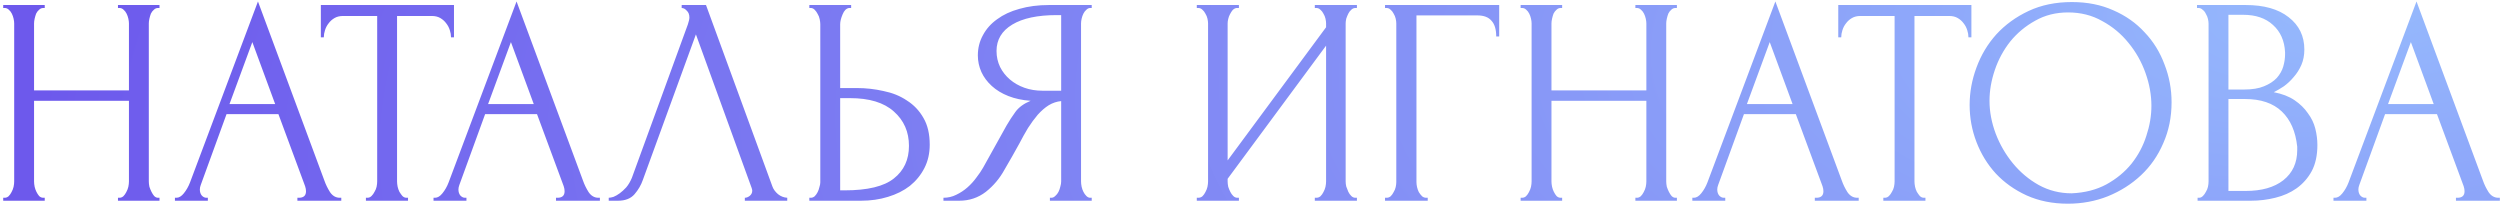 <?xml version="1.0" encoding="UTF-8"?> <svg xmlns="http://www.w3.org/2000/svg" width="548" height="45" viewBox="0 0 548 45" fill="none"><path d="M25.86 43.35H26.185C26.488 43.35 26.77 43.242 27.03 43.025C27.29 42.765 27.507 42.462 27.68 42.115C27.897 41.725 28.048 41.335 28.135 40.945C28.222 40.512 28.265 40.122 28.265 39.775V22.095H7.465V39.775C7.465 40.122 7.508 40.512 7.595 40.945C7.682 41.335 7.812 41.703 7.985 42.05C8.158 42.397 8.353 42.7 8.57 42.96C8.83 43.22 9.133 43.35 9.48 43.35H9.805V44H0.705V43.35H1.03C1.333 43.35 1.615 43.242 1.875 43.025C2.135 42.765 2.352 42.462 2.525 42.115C2.742 41.725 2.893 41.335 2.98 40.945C3.067 40.512 3.11 40.122 3.11 39.775V5.13C3.11 4.827 3.067 4.48 2.98 4.09C2.893 3.7 2.763 3.332 2.59 2.985C2.417 2.638 2.2 2.357 1.94 2.14C1.68 1.88 1.377 1.75 1.03 1.75H0.705V1.1H9.805V1.75H9.48C9.133 1.75 8.83 1.88 8.57 2.14C8.31 2.357 8.093 2.638 7.92 2.985C7.79 3.332 7.682 3.7 7.595 4.09C7.508 4.48 7.465 4.827 7.465 5.13V19.82H28.265V5.13C28.265 4.827 28.222 4.48 28.135 4.09C28.048 3.7 27.918 3.332 27.745 2.985C27.572 2.638 27.355 2.357 27.095 2.14C26.835 1.88 26.532 1.75 26.185 1.75H25.86V1.1H34.96V1.75H34.635C34.288 1.75 33.985 1.88 33.725 2.14C33.465 2.357 33.248 2.638 33.075 2.985C32.945 3.332 32.837 3.7 32.75 4.09C32.663 4.48 32.62 4.827 32.62 5.13V39.775C32.62 40.122 32.663 40.512 32.75 40.945C32.88 41.335 33.032 41.703 33.205 42.05C33.378 42.397 33.573 42.7 33.79 42.96C34.05 43.22 34.332 43.35 34.635 43.35H34.96V44H25.86V43.35ZM65.19 43.35H65.515C66.555 43.35 67.075 42.873 67.075 41.92C67.075 41.573 67.01 41.205 66.88 40.815L61.03 25.02H49.655L44 40.555C43.87 40.902 43.805 41.227 43.805 41.53C43.805 42.093 43.956 42.548 44.26 42.895C44.563 43.198 44.888 43.35 45.235 43.35H45.56V44H38.345V43.35H38.67C39.233 43.35 39.775 43.025 40.295 42.375C40.858 41.682 41.313 40.88 41.66 39.97L56.545 0.32L71.105 39.58C71.408 40.447 71.82 41.292 72.34 42.115C72.903 42.938 73.618 43.35 74.485 43.35H74.81V44H65.19V43.35ZM50.305 22.81H60.315L55.31 9.225L50.305 22.81ZM89.114 43.35H89.439V44H80.209V43.35H80.534C80.881 43.35 81.184 43.22 81.444 42.96C81.704 42.7 81.921 42.397 82.094 42.05C82.311 41.703 82.463 41.335 82.549 40.945C82.636 40.512 82.679 40.122 82.679 39.775V3.505H75.139C74.446 3.505 73.839 3.657 73.319 3.96C72.799 4.263 72.366 4.653 72.019 5.13C71.672 5.563 71.412 6.062 71.239 6.625C71.066 7.145 70.979 7.665 70.979 8.185H70.329V1.1H99.514V8.185H98.864C98.864 7.665 98.778 7.145 98.604 6.625C98.431 6.062 98.171 5.563 97.824 5.13C97.478 4.653 97.044 4.263 96.524 3.96C96.004 3.657 95.397 3.505 94.704 3.505H87.034V39.775C87.034 40.122 87.078 40.512 87.164 40.945C87.251 41.335 87.381 41.703 87.554 42.05C87.771 42.397 87.987 42.7 88.204 42.96C88.464 43.22 88.767 43.35 89.114 43.35ZM121.874 43.35H122.199C123.239 43.35 123.759 42.873 123.759 41.92C123.759 41.573 123.694 41.205 123.564 40.815L117.714 25.02H106.339L100.684 40.555C100.554 40.902 100.489 41.227 100.489 41.53C100.489 42.093 100.641 42.548 100.944 42.895C101.247 43.198 101.572 43.35 101.919 43.35H102.244V44H95.029V43.35H95.354C95.918 43.35 96.459 43.025 96.979 42.375C97.543 41.682 97.998 40.88 98.344 39.97L113.229 0.32L127.789 39.58C128.092 40.447 128.504 41.292 129.024 42.115C129.587 42.938 130.302 43.35 131.169 43.35H131.494V44H121.874V43.35ZM106.989 22.81H116.999L111.994 9.225L106.989 22.81ZM140.909 39.45C140.519 40.577 139.912 41.617 139.089 42.57C138.266 43.523 137.052 44 135.449 44H133.434V43.35C133.694 43.35 134.041 43.285 134.474 43.155C134.907 42.982 135.362 42.722 135.839 42.375C136.316 42.028 136.792 41.595 137.269 41.075C137.746 40.512 138.157 39.818 138.504 38.995L150.789 5.325C151.006 4.675 151.114 4.177 151.114 3.83C151.114 3.18 150.919 2.682 150.529 2.335C150.182 1.945 149.814 1.75 149.424 1.75V1.1H154.754L169.314 40.88C169.531 41.487 169.942 42.05 170.549 42.57C171.156 43.047 171.827 43.307 172.564 43.35V44H163.269V43.35C163.616 43.35 163.962 43.22 164.309 42.96C164.699 42.657 164.894 42.267 164.894 41.79C164.894 41.66 164.851 41.465 164.764 41.205L152.544 7.535L140.909 39.45ZM177.405 43.35H177.73C178.034 43.35 178.315 43.242 178.575 43.025C178.835 42.765 179.052 42.462 179.225 42.115C179.399 41.768 179.529 41.4 179.615 41.01C179.745 40.62 179.81 40.273 179.81 39.97V5.325C179.81 5.022 179.767 4.653 179.68 4.22C179.594 3.787 179.442 3.397 179.225 3.05C179.052 2.703 178.835 2.4 178.575 2.14C178.315 1.88 178.034 1.75 177.73 1.75H177.405V1.1H186.57V1.75H186.115C185.509 1.837 185.032 2.313 184.685 3.18C184.339 4.003 184.165 4.718 184.165 5.325V19.3H187.805C189.799 19.3 191.749 19.517 193.655 19.95C195.605 20.34 197.317 21.033 198.79 22.03C200.307 22.983 201.52 24.262 202.43 25.865C203.34 27.425 203.795 29.375 203.795 31.715C203.795 33.622 203.405 35.333 202.625 36.85C201.845 38.367 200.784 39.667 199.44 40.75C198.097 41.79 196.494 42.592 194.63 43.155C192.81 43.718 190.839 44 188.715 44H177.405V43.35ZM185.14 41.725C190.167 41.725 193.764 40.858 195.93 39.125C198.14 37.392 199.245 35.008 199.245 31.975C199.245 28.898 198.14 26.385 195.93 24.435C193.764 22.485 190.557 21.51 186.31 21.51H184.165V41.725H185.14ZM230.139 43.35H230.464C230.767 43.35 231.049 43.22 231.309 42.96C231.612 42.7 231.85 42.397 232.024 42.05C232.197 41.703 232.327 41.335 232.414 40.945C232.544 40.512 232.609 40.122 232.609 39.775V22.16C231.655 22.247 230.745 22.55 229.879 23.07C229.055 23.59 228.254 24.283 227.474 25.15C226.737 26.017 226.022 26.992 225.329 28.075C224.679 29.158 224.05 30.285 223.444 31.455C222.967 32.322 222.447 33.253 221.884 34.25C221.32 35.203 220.757 36.178 220.194 37.175C219.154 39.082 217.789 40.707 216.099 42.05C214.409 43.35 212.459 44 210.249 44H206.804V43.35C207.8 43.35 208.732 43.133 209.599 42.7C210.509 42.267 211.332 41.725 212.069 41.075C212.805 40.425 213.455 39.71 214.019 38.93C214.625 38.15 215.124 37.413 215.514 36.72L220.649 27.49C221.255 26.45 221.905 25.453 222.599 24.5C223.335 23.503 224.44 22.702 225.914 22.095C224.094 21.965 222.469 21.618 221.039 21.055C219.609 20.492 218.395 19.755 217.399 18.845C216.402 17.935 215.644 16.917 215.124 15.79C214.604 14.62 214.344 13.407 214.344 12.15C214.344 10.547 214.712 9.073 215.449 7.73C216.185 6.343 217.225 5.173 218.569 4.22C219.912 3.223 221.537 2.465 223.444 1.945C225.394 1.382 227.56 1.1 229.944 1.1H239.304V1.75H238.979C238.675 1.75 238.394 1.88 238.134 2.14C237.874 2.357 237.657 2.638 237.484 2.985C237.31 3.332 237.18 3.7 237.094 4.09C237.007 4.48 236.964 4.827 236.964 5.13V39.775C236.964 40.122 237.007 40.512 237.094 40.945C237.18 41.335 237.31 41.703 237.484 42.05C237.657 42.397 237.874 42.7 238.134 42.96C238.394 43.22 238.675 43.35 238.979 43.35H239.304V44H230.139V43.35ZM218.439 11.175C218.439 12.432 218.699 13.602 219.219 14.685C219.739 15.725 220.454 16.635 221.364 17.415C222.274 18.195 223.335 18.802 224.549 19.235C225.762 19.668 227.084 19.885 228.514 19.885H232.609V3.31H231.634C227.43 3.31 224.18 4.003 221.884 5.39C219.587 6.777 218.439 8.705 218.439 11.175ZM288.207 43.35H288.532C288.879 43.35 289.182 43.242 289.442 43.025C289.702 42.765 289.919 42.462 290.092 42.115C290.309 41.725 290.46 41.335 290.547 40.945C290.634 40.512 290.677 40.122 290.677 39.775V10.005L269.097 39.19V39.775C269.097 40.122 269.14 40.512 269.227 40.945C269.357 41.335 269.509 41.703 269.682 42.05C269.855 42.397 270.072 42.7 270.332 42.96C270.592 43.22 270.895 43.35 271.242 43.35H271.567V44H262.337V43.35H262.662C263.009 43.35 263.312 43.242 263.572 43.025C263.832 42.765 264.049 42.462 264.222 42.115C264.439 41.725 264.59 41.335 264.677 40.945C264.764 40.512 264.807 40.122 264.807 39.775V5.13C264.807 4.827 264.764 4.48 264.677 4.09C264.59 3.7 264.439 3.332 264.222 2.985C264.049 2.638 263.832 2.357 263.572 2.14C263.312 1.88 263.009 1.75 262.662 1.75H262.337V1.1H271.567V1.75H271.047C270.744 1.793 270.462 1.945 270.202 2.205C269.985 2.465 269.79 2.768 269.617 3.115C269.444 3.418 269.314 3.765 269.227 4.155C269.14 4.502 269.097 4.827 269.097 5.13V35.16L290.677 5.975V5.13C290.677 4.827 290.634 4.48 290.547 4.09C290.46 3.7 290.309 3.332 290.092 2.985C289.919 2.638 289.702 2.357 289.442 2.14C289.182 1.88 288.879 1.75 288.532 1.75H288.207V1.1H297.437V1.75H297.112C296.765 1.75 296.462 1.88 296.202 2.14C295.942 2.357 295.725 2.638 295.552 2.985C295.379 3.332 295.227 3.7 295.097 4.09C295.01 4.48 294.967 4.827 294.967 5.13V39.775C294.967 40.122 295.01 40.49 295.097 40.88C295.227 41.27 295.379 41.66 295.552 42.05C295.725 42.397 295.942 42.7 296.202 42.96C296.462 43.22 296.765 43.35 297.112 43.35H297.437V44H288.207V43.35ZM312.632 43.35H312.957V44H303.597V43.35H303.922C304.269 43.35 304.572 43.242 304.832 43.025C305.092 42.765 305.309 42.462 305.482 42.115C305.699 41.768 305.85 41.4 305.937 41.01C306.024 40.62 306.067 40.252 306.067 39.905V5.13C306.067 4.827 306.024 4.48 305.937 4.09C305.85 3.7 305.699 3.332 305.482 2.985C305.309 2.638 305.092 2.357 304.832 2.14C304.572 1.88 304.269 1.75 303.922 1.75H303.597V1.1H328.622V7.99H327.972C327.972 6.43 327.625 5.282 326.932 4.545C326.282 3.765 325.242 3.375 323.812 3.375H310.487V39.905C310.487 40.252 310.53 40.62 310.617 41.01C310.704 41.4 310.834 41.768 311.007 42.115C311.224 42.462 311.462 42.765 311.722 43.025C311.982 43.242 312.285 43.35 312.632 43.35ZM358.477 43.35H358.802C359.106 43.35 359.387 43.242 359.647 43.025C359.907 42.765 360.124 42.462 360.297 42.115C360.514 41.725 360.666 41.335 360.752 40.945C360.839 40.512 360.882 40.122 360.882 39.775V22.095H340.082V39.775C340.082 40.122 340.126 40.512 340.212 40.945C340.299 41.335 340.429 41.703 340.602 42.05C340.776 42.397 340.971 42.7 341.187 42.96C341.447 43.22 341.751 43.35 342.097 43.35H342.422V44H333.322V43.35H333.647C333.951 43.35 334.232 43.242 334.492 43.025C334.752 42.765 334.969 42.462 335.142 42.115C335.359 41.725 335.511 41.335 335.597 40.945C335.684 40.512 335.727 40.122 335.727 39.775V5.13C335.727 4.827 335.684 4.48 335.597 4.09C335.511 3.7 335.381 3.332 335.207 2.985C335.034 2.638 334.817 2.357 334.557 2.14C334.297 1.88 333.994 1.75 333.647 1.75H333.322V1.1H342.422V1.75H342.097C341.751 1.75 341.447 1.88 341.187 2.14C340.927 2.357 340.711 2.638 340.537 2.985C340.407 3.332 340.299 3.7 340.212 4.09C340.126 4.48 340.082 4.827 340.082 5.13V19.82H360.882V5.13C360.882 4.827 360.839 4.48 360.752 4.09C360.666 3.7 360.536 3.332 360.362 2.985C360.189 2.638 359.972 2.357 359.712 2.14C359.452 1.88 359.149 1.75 358.802 1.75H358.477V1.1H367.577V1.75H367.252C366.906 1.75 366.602 1.88 366.342 2.14C366.082 2.357 365.866 2.638 365.692 2.985C365.562 3.332 365.454 3.7 365.367 4.09C365.281 4.48 365.237 4.827 365.237 5.13V39.775C365.237 40.122 365.281 40.512 365.367 40.945C365.497 41.335 365.649 41.703 365.822 42.05C365.996 42.397 366.191 42.7 366.407 42.96C366.667 43.22 366.949 43.35 367.252 43.35H367.577V44H358.477V43.35ZM397.807 43.35H398.132C399.172 43.35 399.692 42.873 399.692 41.92C399.692 41.573 399.627 41.205 399.497 40.815L393.647 25.02H382.272L376.617 40.555C376.487 40.902 376.422 41.227 376.422 41.53C376.422 42.093 376.573 42.548 376.877 42.895C377.18 43.198 377.505 43.35 377.852 43.35H378.177V44H370.962V43.35H371.287C371.85 43.35 372.392 43.025 372.912 42.375C373.475 41.682 373.93 40.88 374.277 39.97L389.162 0.32L403.722 39.58C404.025 40.447 404.437 41.292 404.957 42.115C405.52 42.938 406.235 43.35 407.102 43.35H407.427V44H397.807V43.35ZM382.922 22.81H392.932L387.927 9.225L382.922 22.81ZM421.731 43.35H422.056V44H412.826V43.35H413.151C413.498 43.35 413.801 43.22 414.061 42.96C414.321 42.7 414.538 42.397 414.711 42.05C414.928 41.703 415.08 41.335 415.166 40.945C415.253 40.512 415.296 40.122 415.296 39.775V3.505H407.756C407.063 3.505 406.456 3.657 405.936 3.96C405.416 4.263 404.983 4.653 404.636 5.13C404.29 5.563 404.03 6.062 403.856 6.625C403.683 7.145 403.596 7.665 403.596 8.185H402.946V1.1H432.131V8.185H431.481C431.481 7.665 431.395 7.145 431.221 6.625C431.048 6.062 430.788 5.563 430.441 5.13C430.095 4.653 429.661 4.263 429.141 3.96C428.621 3.657 428.015 3.505 427.321 3.505H419.651V39.775C419.651 40.122 419.695 40.512 419.781 40.945C419.868 41.335 419.998 41.703 420.171 42.05C420.388 42.397 420.605 42.7 420.821 42.96C421.081 43.22 421.385 43.35 421.731 43.35ZM454.169 0.45C457.549 0.45 460.582 1.057 463.269 2.27C465.956 3.44 468.231 5.043 470.094 7.08C472.001 9.073 473.452 11.413 474.449 14.1C475.489 16.743 476.009 19.517 476.009 22.42C476.009 25.67 475.402 28.66 474.189 31.39C473.019 34.12 471.394 36.46 469.314 38.41C467.234 40.36 464.807 41.898 462.034 43.025C459.304 44.108 456.379 44.65 453.259 44.65C449.922 44.65 446.911 44.043 444.224 42.83C441.581 41.617 439.327 40.013 437.464 38.02C435.644 36.027 434.236 33.73 433.239 31.13C432.242 28.53 431.744 25.822 431.744 23.005C431.744 20.232 432.242 17.502 433.239 14.815C434.236 12.085 435.687 9.658 437.594 7.535C439.544 5.412 441.906 3.7 444.679 2.4C447.452 1.1 450.616 0.45 454.169 0.45ZM454.104 42.375C457.007 42.245 459.542 41.595 461.709 40.425C463.919 39.212 465.761 37.695 467.234 35.875C468.707 34.012 469.791 31.975 470.484 29.765C471.221 27.555 471.589 25.367 471.589 23.2C471.589 20.817 471.156 18.412 470.289 15.985C469.422 13.558 468.187 11.37 466.584 9.42C464.981 7.427 463.052 5.823 460.799 4.61C458.589 3.353 456.097 2.725 453.324 2.725C450.637 2.725 448.232 3.332 446.109 4.545C443.986 5.715 442.166 7.232 440.649 9.095C439.176 10.958 438.049 13.038 437.269 15.335C436.489 17.632 436.099 19.885 436.099 22.095C436.099 24.478 436.554 26.883 437.464 29.31C438.374 31.693 439.631 33.86 441.234 35.81C442.837 37.76 444.722 39.342 446.889 40.555C449.099 41.768 451.504 42.375 454.104 42.375ZM481.712 43.35H482.037C482.34 43.35 482.622 43.22 482.882 42.96C483.142 42.7 483.359 42.397 483.532 42.05C483.749 41.703 483.9 41.335 483.987 40.945C484.074 40.512 484.117 40.122 484.117 39.775V5.195C484.117 4.892 484.074 4.545 483.987 4.155C483.9 3.765 483.749 3.397 483.532 3.05C483.359 2.66 483.12 2.357 482.817 2.14C482.557 1.88 482.254 1.75 481.907 1.75H481.582V1.1H492.242C496.272 1.1 499.414 1.988 501.667 3.765C503.964 5.542 505.112 7.903 505.112 10.85C505.112 12.107 504.895 13.233 504.462 14.23C504.029 15.227 503.465 16.115 502.772 16.895C502.122 17.675 501.407 18.347 500.627 18.91C499.847 19.43 499.11 19.863 498.417 20.21C500.237 20.557 501.754 21.142 502.967 21.965C504.18 22.788 505.155 23.742 505.892 24.825C506.672 25.865 507.214 26.992 507.517 28.205C507.82 29.418 507.972 30.61 507.972 31.78C507.972 34.033 507.56 35.94 506.737 37.5C505.914 39.017 504.809 40.273 503.422 41.27C502.079 42.223 500.519 42.917 498.742 43.35C497.009 43.783 495.21 44 493.347 44H481.712V43.35ZM503.552 32.17C503.205 28.833 502.079 26.255 500.172 24.435C498.265 22.615 495.579 21.705 492.112 21.705H488.472V41.855H492.242C495.752 41.855 498.504 41.075 500.497 39.515C502.534 37.912 503.552 35.702 503.552 32.885V32.17ZM500.887 11.435C500.757 8.922 499.869 6.928 498.222 5.455C496.619 3.982 494.452 3.245 491.722 3.245H488.472V19.625H491.852C493.672 19.625 495.145 19.387 496.272 18.91C497.442 18.433 498.374 17.827 499.067 17.09C499.76 16.31 500.237 15.465 500.497 14.555C500.757 13.645 500.887 12.757 500.887 11.89V11.435ZM538.344 43.35H538.669C539.709 43.35 540.229 42.873 540.229 41.92C540.229 41.573 540.164 41.205 540.034 40.815L534.184 25.02H522.809L517.154 40.555C517.024 40.902 516.959 41.227 516.959 41.53C516.959 42.093 517.111 42.548 517.414 42.895C517.717 43.198 518.042 43.35 518.389 43.35H518.714V44H511.499V43.35H511.824C512.387 43.35 512.929 43.025 513.449 42.375C514.012 41.682 514.467 40.88 514.814 39.97L529.699 0.32L544.259 39.58C544.562 40.447 544.974 41.292 545.494 42.115C546.057 42.938 546.772 43.35 547.639 43.35H547.964V44H538.344V43.35ZM523.459 22.81H533.469L528.464 9.225L523.459 22.81Z" fill="url(#paint0_radial_130_86)"></path><defs><radialGradient id="paint0_radial_130_86" cx="0" cy="0" r="1" gradientUnits="userSpaceOnUse" gradientTransform="translate(516.529 0.91) rotate(175.15) scale(510.721 214.937)"><stop stop-color="#96BAFD"></stop><stop offset="1" stop-color="#6D59EC"></stop></radialGradient></defs></svg> 